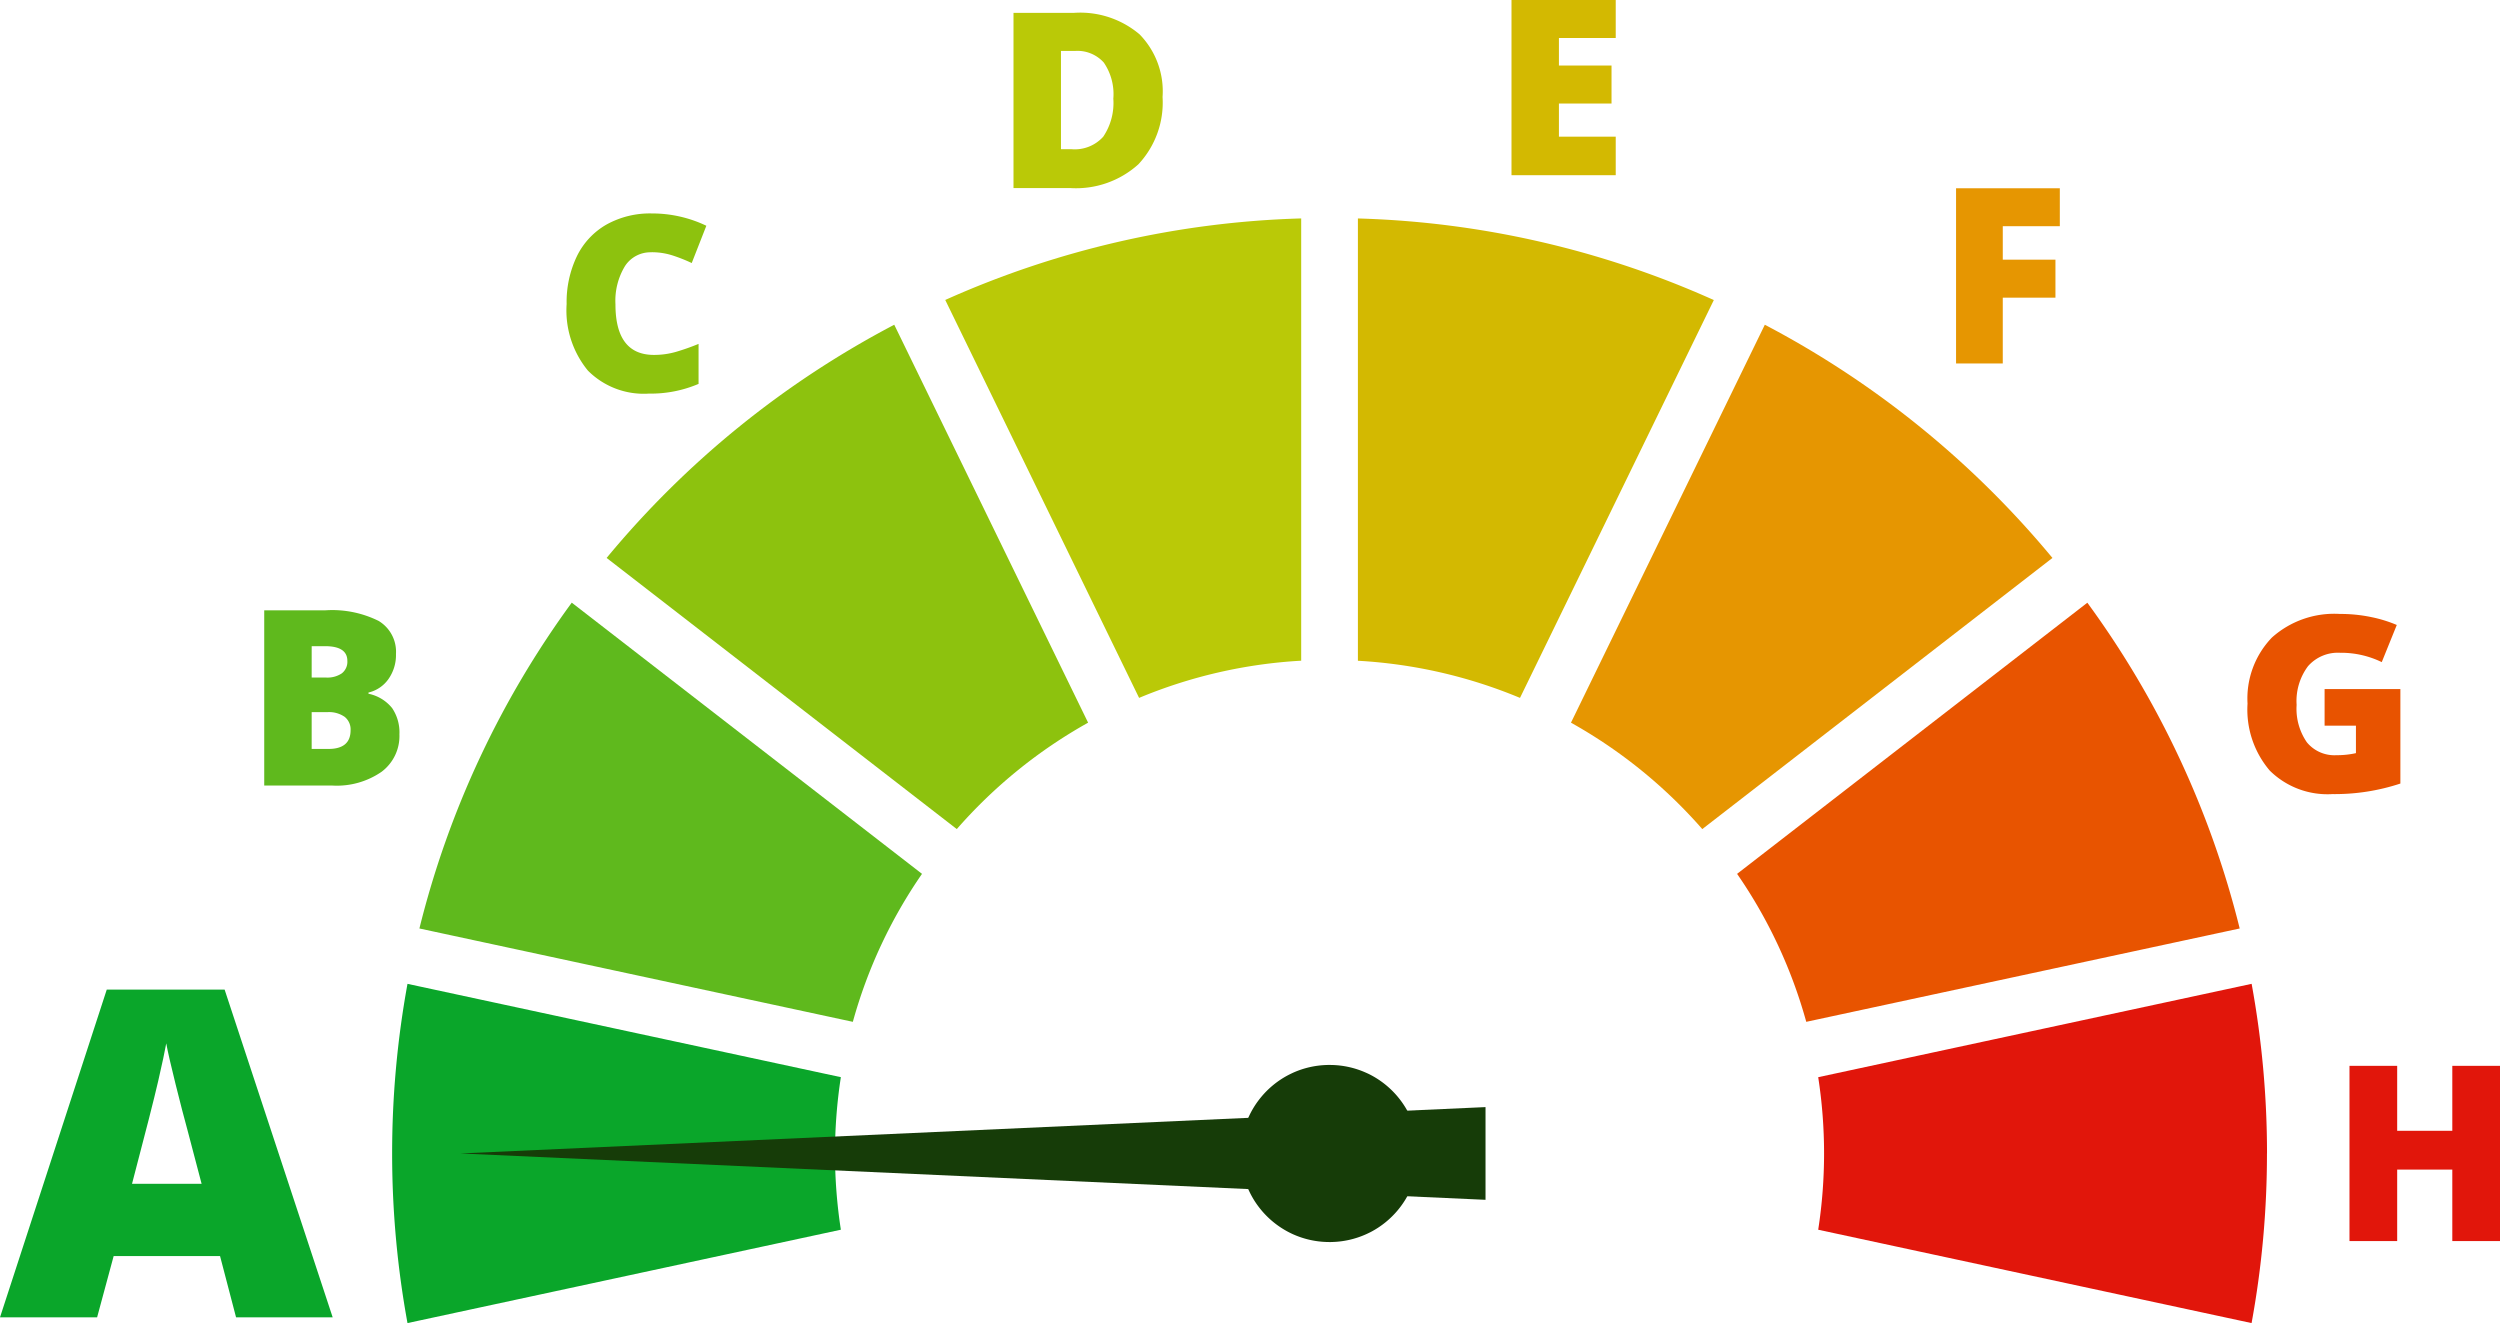<svg xmlns="http://www.w3.org/2000/svg" xmlns:xlink="http://www.w3.org/1999/xlink" width="325" height="172" viewBox="0 0 325 172">
  <defs>
    <clipPath id="clip-path">
      <rect id="Rectangle_4978" data-name="Rectangle 4978" width="325" height="172" fill="none"/>
    </clipPath>
  </defs>
  <g id="Group_6683" data-name="Group 6683" transform="translate(2)">
    <g id="Group_6683-2" data-name="Group 6683" transform="translate(-2)" clip-path="url(#clip-path)">
      <path id="Path_22225" data-name="Path 22225" d="M241.131,97.8a63.939,63.939,0,0,0-21.073-4.827v-57.5a121.361,121.361,0,0,1,46.27,10.607Z" transform="translate(-43.531 -7.074)" fill="#d3b901"/>
      <path id="Path_22226" data-name="Path 22226" d="M254.588,104.466l25.2-51.731a122.421,122.421,0,0,1,37.39,30.316L271.659,118.3a64.382,64.382,0,0,0-17.071-13.833" transform="translate(-50.361 -10.519)" fill="#e69601"/>
      <path id="Path_22227" data-name="Path 22227" d="M290.5,152.36a63.572,63.572,0,0,0-8.992-19.237L327.04,97.875a120.845,120.845,0,0,1,19.806,42.349Z" transform="translate(-55.686 -19.522)" fill="#e85400"/>
      <path id="Path_22228" data-name="Path 22228" d="M121.883,171.9a64.875,64.875,0,0,0,0,19.829L65.545,203.867a122.715,122.715,0,0,1,0-44.1Z" transform="translate(-12.571 -31.867)" fill="#0aa62a"/>
      <path id="Path_22229" data-name="Path 22229" d="M133.306,133.121a63.573,63.573,0,0,0-8.992,19.237L67.968,140.222A120.949,120.949,0,0,1,87.774,97.865Z" transform="translate(-13.445 -19.52)" fill="#5fb91d"/>
      <path id="Path_22230" data-name="Path 22230" d="M160.9,104.466a64.381,64.381,0,0,0-17.07,13.833L98.308,83.051A122.091,122.091,0,0,1,135.7,52.735Z" transform="translate(-19.447 -10.519)" fill="#8dc20e"/>
      <path id="Path_22231" data-name="Path 22231" d="M199.456,35.465v57.5A63.938,63.938,0,0,0,178.383,97.8l-25.2-51.731a121.543,121.543,0,0,1,46.278-10.6" transform="translate(-30.301 -7.074)" fill="#bac907"/>
      <path id="Path_22232" data-name="Path 22232" d="M352.993,181.82a121.769,121.769,0,0,1-2,22.047l-56.338-12.136a64.878,64.878,0,0,0,0-19.829L351,159.765a122.52,122.52,0,0,1,2,22.055" transform="translate(-58.288 -31.867)" fill="#e1160b"/>
      <path id="Path_22233" data-name="Path 22233" d="M223.966,182.353q-.064-.345-.147-.681a11.428,11.428,0,0,0-1.875-4.009q-.207-.283-.429-.552a11.6,11.6,0,0,0-3.54-2.87c-.206-.108-.416-.209-.628-.3a11.5,11.5,0,0,0-4.381-1c-.116,0-.233-.006-.349-.006s-.233,0-.349.006a11.521,11.521,0,0,0-4.382,1c-.213.1-.422.2-.627.306a11.571,11.571,0,0,0-3.54,2.87q-.223.269-.429.551a11.439,11.439,0,0,0-1.875,4.01q-.083.336-.147.681a11.607,11.607,0,0,0,0,4.176c.042.23.091.457.147.681a11.458,11.458,0,0,0,1.874,4.01q.207.282.429.55a11.586,11.586,0,0,0,3.541,2.871q.308.162.627.305a11.506,11.506,0,0,0,4.382,1c.116,0,.232.006.349.006s.233,0,.349-.006a11.488,11.488,0,0,0,4.381-1c.213-.094.422-.2.628-.3a11.586,11.586,0,0,0,3.541-2.871c.148-.179.291-.362.428-.551a11.427,11.427,0,0,0,1.875-4.009c.055-.224.105-.451.147-.681a11.607,11.607,0,0,0,0-4.176" transform="translate(-39.776 -34.492)" fill="#163c08"/>
      <path id="Path_22234" data-name="Path 22234" d="M74.611,185.808l133.266,6.026V179.782Z" transform="translate(-14.759 -35.859)" fill="#163c08"/>
      <path id="Path_22235" data-name="Path 22235" d="M30.688,203.307l-2.082-7.965H14.775l-2.151,7.965H0L13.879,160.7H29.2l14.049,42.61Zm-4.479-17.359-1.832-6.967q-.641-2.32-1.558-6.008t-1.207-5.284q-.261,1.482-1.041,4.876t-3.408,13.383Z" transform="translate(0 -32.053)" fill="#0aa62a"/>
      <path id="Path_22236" data-name="Path 22236" d="M400.319,195.862h-6.2v-9.293h-7.167v9.293h-6.2v-22.78h6.2v8.444h7.167v-8.444h6.2Z" transform="translate(-75.319 -34.523)" fill="#e1160b"/>
      <path id="Path_22237" data-name="Path 22237" d="M42.82,99.1h7.962a13.563,13.563,0,0,1,6.908,1.379,4.673,4.673,0,0,1,2.257,4.292,5.42,5.42,0,0,1-.983,3.273,4.394,4.394,0,0,1-2.593,1.746v.156a5.312,5.312,0,0,1,3.077,1.868,5.634,5.634,0,0,1,.947,3.4,5.814,5.814,0,0,1-2.33,4.885,10.235,10.235,0,0,1-6.362,1.784H42.82Zm6.167,8.741H50.85A3.357,3.357,0,0,0,52.9,107.3a1.9,1.9,0,0,0,.726-1.621q0-1.916-2.9-1.916H48.989Zm0,4.5v4.782h2.17q2.889,0,2.889-2.431a2.089,2.089,0,0,0-.773-1.745,3.56,3.56,0,0,0-2.235-.608Z" transform="translate(-8.47 -19.76)" fill="#5fb91d"/>
      <path id="Path_22238" data-name="Path 22238" d="M374.24,109.462h9.852v12.279a27.143,27.143,0,0,1-8.821,1.371,10.672,10.672,0,0,1-8.157-3.053,12.214,12.214,0,0,1-2.891-8.71,11.428,11.428,0,0,1,3.166-8.586,12.141,12.141,0,0,1,8.834-3.07,19.56,19.56,0,0,1,4.068.405,17.23,17.23,0,0,1,3.334,1.028l-1.954,4.83a12.089,12.089,0,0,0-5.418-1.215,5.157,5.157,0,0,0-4.176,1.752,7.571,7.571,0,0,0-1.474,5.019,7.669,7.669,0,0,0,1.335,4.87,4.634,4.634,0,0,0,3.848,1.673,11.337,11.337,0,0,0,2.529-.266v-3.574H374.24Z" transform="translate(-72.043 -19.88)" fill="#e85300"/>
      <path id="Path_22239" data-name="Path 22239" d="M102.837,39.714a3.937,3.937,0,0,0-3.437,1.8,8.676,8.676,0,0,0-1.233,4.963q0,6.576,5.012,6.576a10.289,10.289,0,0,0,2.935-.42,29.519,29.519,0,0,0,2.857-1.013v5.2a15.838,15.838,0,0,1-6.463,1.262,10.237,10.237,0,0,1-7.923-2.992,12.32,12.32,0,0,1-2.765-8.648,13.766,13.766,0,0,1,1.335-6.218,9.545,9.545,0,0,1,3.85-4.12,11.616,11.616,0,0,1,5.9-1.441,16.271,16.271,0,0,1,7.078,1.6l-1.9,4.846a21.191,21.191,0,0,0-2.529-1,8.846,8.846,0,0,0-2.715-.405" transform="translate(-18.158 -6.914)" fill="#8dc20e"/>
      <path id="Path_22240" data-name="Path 22240" d="M323.066,53.348h-6.073V30.568h13.49v4.939h-7.416v4.348h6.847v4.939h-6.847Z" transform="translate(-62.706 -6.097)" fill="#e69601"/>
      <path id="Path_22241" data-name="Path 22241" d="M183.621,12.984a11.751,11.751,0,0,1-3.145,8.788,12.1,12.1,0,0,1-8.846,3.086h-7.385V2.078h7.892a11.937,11.937,0,0,1,8.5,2.8,10.585,10.585,0,0,1,2.989,8.1m-6.4.214a7.24,7.24,0,0,0-1.24-4.647,4.6,4.6,0,0,0-3.77-1.511h-1.8V19.807h1.374a4.978,4.978,0,0,0,4.122-1.628A7.851,7.851,0,0,0,177.22,13.2" transform="translate(-32.49 -0.409)" fill="#bac907"/>
      <path id="Path_22242" data-name="Path 22242" d="M258.5,22.78H244.95V0H258.5V4.939h-7.385v3.58h6.839v4.944h-6.839v4.3H258.5Z" transform="translate(-48.455 0)" fill="#d3b901"/>
    </g>
  </g>
</svg>
